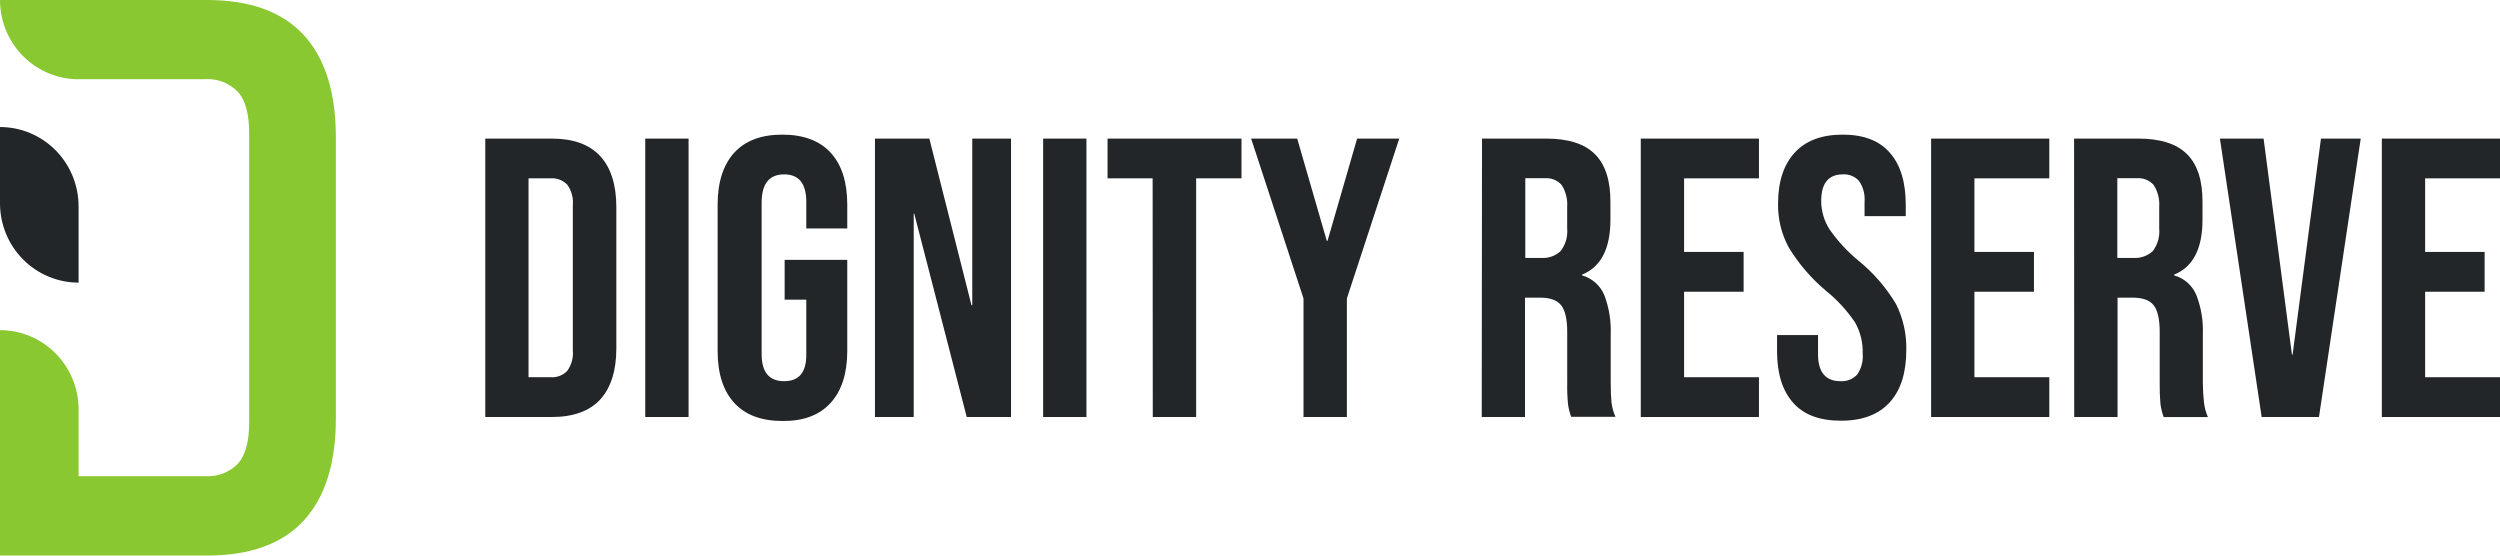<svg xmlns="http://www.w3.org/2000/svg" width="117" height="26" viewBox="0 0 117 26" fill="none"><path d="M22.711 6.486H25.821C26.828 6.486 27.584 6.759 28.089 7.305C28.593 7.851 28.845 8.651 28.845 9.705V16.296C28.845 17.342 28.593 18.143 28.089 18.698C27.586 19.242 26.829 19.516 25.821 19.516H22.711V6.486ZM25.772 17.654C25.915 17.664 26.059 17.643 26.193 17.592C26.328 17.54 26.449 17.459 26.549 17.355C26.75 17.075 26.842 16.731 26.808 16.387V9.613C26.842 9.269 26.75 8.925 26.549 8.645C26.449 8.541 26.328 8.46 26.193 8.408C26.059 8.357 25.915 8.336 25.772 8.347H24.735V17.654H25.772Z" fill="#222629"></path><path d="M30.198 6.486H32.225V19.516H30.198V6.486Z" fill="#222629"></path><path d="M34.362 18.854C33.844 18.289 33.585 17.48 33.585 16.426V9.576C33.585 8.53 33.844 7.72 34.362 7.146C34.881 6.58 35.63 6.301 36.612 6.301C37.594 6.301 38.356 6.58 38.874 7.146C39.393 7.711 39.652 8.522 39.652 9.576V10.691H37.734V9.446C37.734 8.589 37.389 8.161 36.697 8.161C36.006 8.161 35.656 8.589 35.645 9.446V16.576C35.645 17.418 35.996 17.839 36.697 17.839C37.399 17.839 37.745 17.418 37.734 16.576V14.024H36.721V12.162H39.652V16.426C39.652 17.473 39.393 18.282 38.874 18.854C38.356 19.427 37.606 19.709 36.625 19.702C35.63 19.702 34.878 19.42 34.362 18.854Z" fill="#222629"></path><path d="M40.948 6.486H43.493L45.465 14.283H45.502V6.486H47.316V19.516H45.243L42.788 10.003H42.762V19.516H40.948V6.486Z" fill="#222629"></path><path d="M48.819 6.486H50.846V19.516H48.819V6.486Z" fill="#222629"></path><path d="M53.943 8.347H51.833V6.486H58.102V8.347H55.98V19.516H53.95L53.943 8.347Z" fill="#222629"></path><path d="M61.004 13.967L58.553 6.486H60.709L62.093 11.269H62.129L63.513 6.486H65.485L63.034 13.967V19.516H61.004V13.967Z" fill="#222629"></path><path d="M69.358 6.486H72.364C73.401 6.486 74.163 6.731 74.65 7.222C75.137 7.712 75.376 8.465 75.368 9.482V10.283C75.368 11.636 74.925 12.493 74.041 12.852V12.889C74.27 12.953 74.483 13.068 74.662 13.226C74.842 13.384 74.984 13.581 75.078 13.802C75.301 14.385 75.404 15.009 75.381 15.634V17.923C75.381 18.294 75.394 18.595 75.417 18.826C75.444 19.061 75.507 19.29 75.604 19.506H73.53C73.46 19.313 73.41 19.113 73.382 18.909C73.351 18.576 73.339 18.24 73.346 17.905V15.531C73.346 14.935 73.25 14.522 73.059 14.283C72.867 14.045 72.54 13.93 72.074 13.93H71.371V19.516H69.345L69.358 6.486ZM72.123 12.07C72.288 12.083 72.455 12.062 72.612 12.007C72.769 11.953 72.913 11.866 73.035 11.753C73.268 11.452 73.379 11.072 73.344 10.691V9.681C73.37 9.321 73.279 8.961 73.085 8.658C72.988 8.548 72.868 8.462 72.733 8.407C72.598 8.353 72.452 8.33 72.307 8.341H71.384V12.07H72.123Z" fill="#222629"></path><path d="M76.788 6.486H82.319V8.347H78.815V11.79H81.601V13.653H78.815V17.654H82.319V19.516H76.788V6.486Z" fill="#222629"></path><path d="M83.923 18.854C83.417 18.289 83.164 17.48 83.166 16.426V15.681H85.084V16.576C85.084 17.418 85.435 17.839 86.136 17.839C86.28 17.848 86.424 17.826 86.558 17.773C86.693 17.72 86.814 17.638 86.913 17.533C87.115 17.243 87.207 16.889 87.173 16.536C87.188 16.032 87.066 15.534 86.82 15.095C86.44 14.532 85.979 14.03 85.452 13.606C84.765 13.03 84.177 12.344 83.71 11.575C83.373 10.951 83.201 10.248 83.213 9.537C83.213 8.51 83.472 7.713 83.99 7.146C84.508 6.58 85.257 6.301 86.24 6.301C87.222 6.301 87.945 6.58 88.443 7.146C88.94 7.711 89.189 8.522 89.189 9.576V10.115H87.261V9.446C87.29 9.099 87.199 8.753 87.002 8.467C86.906 8.362 86.789 8.28 86.658 8.227C86.527 8.174 86.386 8.151 86.245 8.161C85.571 8.161 85.232 8.577 85.232 9.409C85.234 9.872 85.365 10.325 85.61 10.717C85.997 11.275 86.459 11.777 86.984 12.206C87.681 12.773 88.274 13.459 88.736 14.234C89.067 14.896 89.232 15.632 89.215 16.374C89.215 17.444 88.956 18.261 88.437 18.831C87.919 19.401 87.157 19.689 86.162 19.689C85.167 19.689 84.426 19.42 83.923 18.854Z" fill="#222629"></path><path d="M90.376 6.486H95.907V8.347H92.403V11.79H95.189V13.653H92.403V17.654H95.907V19.516H90.376V6.486Z" fill="#222629"></path><path d="M97.067 6.486H100.074C101.11 6.486 101.872 6.731 102.36 7.222C102.847 7.712 103.086 8.465 103.077 9.482V10.283C103.077 11.636 102.635 12.493 101.75 12.852V12.889C101.98 12.952 102.193 13.067 102.373 13.225C102.552 13.384 102.694 13.581 102.787 13.802C103.013 14.385 103.117 15.008 103.093 15.634V17.923C103.095 18.229 103.113 18.535 103.147 18.839C103.173 19.074 103.235 19.303 103.331 19.519H101.258C101.19 19.325 101.141 19.126 101.11 18.922C101.08 18.588 101.068 18.253 101.074 17.918V15.531C101.074 14.935 100.978 14.522 100.789 14.283C100.6 14.045 100.271 13.93 99.802 13.93H99.102V19.516H97.073L97.067 6.486ZM99.833 12.07C99.999 12.083 100.165 12.061 100.322 12.007C100.48 11.953 100.624 11.866 100.748 11.753C100.979 11.451 101.087 11.071 101.051 10.691V9.681C101.077 9.321 100.986 8.961 100.792 8.658C100.695 8.548 100.574 8.463 100.439 8.408C100.305 8.353 100.159 8.33 100.014 8.341H99.091V12.07H99.833Z" fill="#222629"></path><path d="M103.892 6.486H105.936L107.263 16.594H107.294L108.621 6.486H110.482L108.528 19.516H105.846L103.892 6.486Z" fill="#222629"></path><path d="M111.47 6.486H117V8.347H113.496V11.79H116.28V13.653H113.496V17.654H117V19.516H111.47V6.486Z" fill="#222629"></path><path d="M14.21 1.633C13.203 0.544 11.694 0 9.685 0H0C0 0.954 0.365 1.871 1.017 2.561C1.669 3.251 2.56 3.661 3.504 3.705H9.61C9.894 3.688 10.178 3.733 10.443 3.837C10.707 3.942 10.947 4.103 11.144 4.309C11.49 4.705 11.662 5.349 11.662 6.24V19.76C11.662 20.653 11.49 21.296 11.144 21.691C10.947 21.895 10.708 22.054 10.444 22.157C10.18 22.259 9.897 22.303 9.615 22.285H3.678V19.163C3.678 18.178 3.29 17.234 2.6 16.538C1.911 15.841 0.975 15.45 0 15.45L0 26H9.685C11.696 26 13.204 25.456 14.21 24.367C15.216 23.279 15.718 21.681 15.718 19.574V6.426C15.718 4.322 15.216 2.725 14.21 1.633Z" fill="#8AC832"></path><path d="M0 9.514L0 5.945C0.974 5.945 1.909 6.335 2.599 7.03C3.288 7.726 3.676 8.669 3.678 9.652V13.227C2.702 13.227 1.767 12.835 1.077 12.139C0.387 11.443 0 10.498 0 9.514Z" fill="#222629"></path></svg>